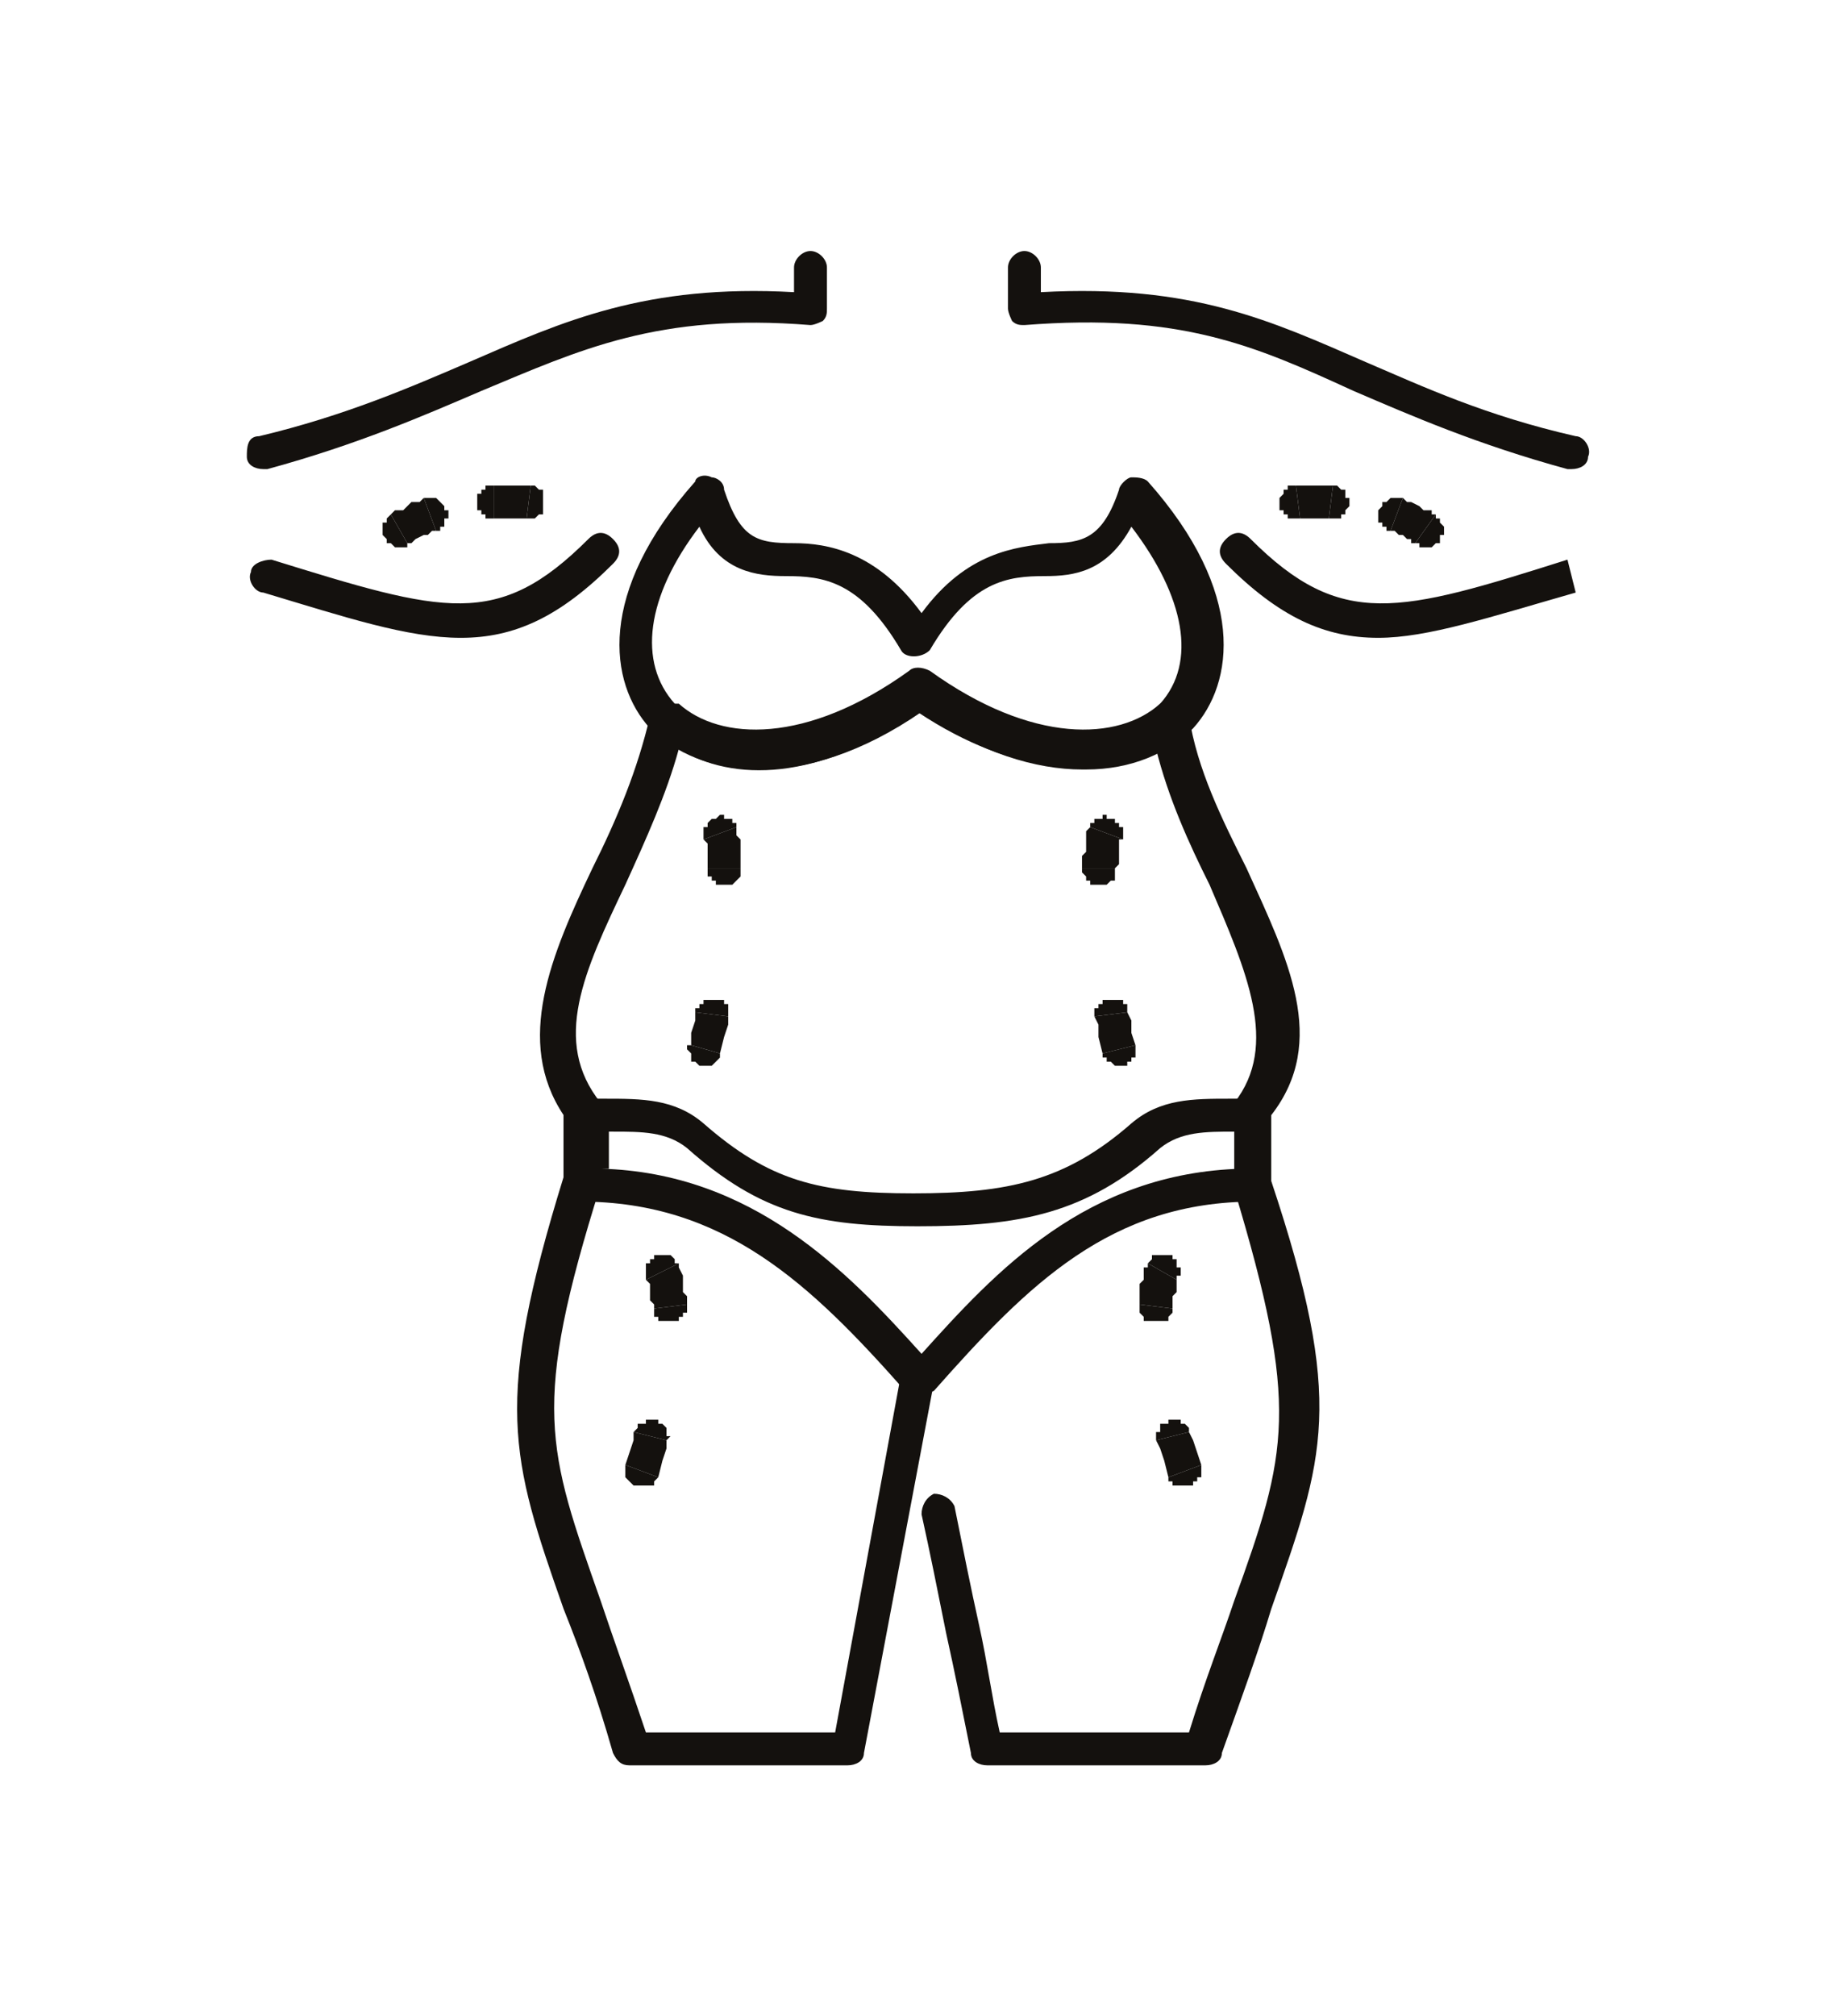 <?xml version="1.0" encoding="UTF-8"?>
<svg id="Layer_1" xmlns="http://www.w3.org/2000/svg" version="1.1" viewBox="0 0 44.7 49">
  <!-- Generator: Adobe Illustrator 29.4.0, SVG Export Plug-In . SVG Version: 2.1.0 Build 152)  -->
  <defs>
    <style>
      .st0 {
        fill: #14110e;
      }
    </style>
  </defs>
  <polygon class="st0" points="16.5 30.7 16.5 30.7 16.4 30.7 16.4 30.6 16.4 30.6 16.4 30.6 16.3 30.5 16.3 30.5 16.3 30.5 16.2 30.5 16.2 30.5 16.1 30.5 16.1 30.5 16.1 30.5 16 30.5 16 30.5 15.9 30.5 15.9 30.5 15.9 30.6 15.8 30.6 15.8 30.6 15.8 30.7 15.8 30.7 15.7 30.7 15.7 30.8 15.7 30.8 15.7 30.8 15.7 30.9 15.7 30.9 15.7 31 15.7 31 15.7 31 15.7 31.1 16.5 30.7 16.5 30.7"/>
  <polygon class="st0" points="16.7 31.7 16.7 31.6 16.7 31.5 16.6 31.4 16.6 31.3 16.6 31.2 16.6 31.1 16.6 31 16.5 30.8 16.5 30.8 16.5 30.7 15.7 31.1 15.7 31.1 15.7 31.1 15.8 31.2 15.8 31.3 15.8 31.3 15.8 31.4 15.8 31.5 15.8 31.6 15.9 31.7 15.9 31.8 16.7 31.7"/>
  <polygon class="st0" points="15.9 31.8 15.9 31.8 15.9 31.8 15.9 31.9 15.9 31.9 15.9 32 15.9 32 16 32 16 32.1 16 32.1 16.1 32.1 16.1 32.1 16.1 32.1 16.2 32.1 16.2 32.1 16.3 32.1 16.3 32.1 16.3 32.1 16.4 32.1 16.4 32.1 16.5 32.1 16.5 32.1 16.5 32.1 16.5 32 16.6 32 16.6 32 16.6 31.9 16.6 31.9 16.7 31.9 16.7 31.8 16.7 31.8 16.7 31.7 16.7 31.7 15.9 31.8 15.9 31.8"/>
  <polygon class="st0" points="16.2 35 16.2 35 16.3 34.9 16.3 34.9 16.2 34.9 16.2 34.8 16.2 34.8 16.2 34.8 16.2 34.7 16.2 34.7 16.1 34.6 16.1 34.6 16.1 34.6 16.1 34.6 16 34.6 16 34.5 15.9 34.5 15.9 34.5 15.9 34.5 15.8 34.5 15.8 34.5 15.7 34.5 15.7 34.5 15.7 34.6 15.6 34.6 15.6 34.6 15.6 34.6 15.5 34.6 15.5 34.7 15.5 34.7 15.5 34.7 15.4 34.8 15.4 34.8 16.2 35 16.2 35"/>
  <polygon class="st0" points="16 35.9 16.1 35.5 16.2 35.2 16.2 35 15.4 34.8 15.4 35 15.3 35.3 15.2 35.6 16 35.9"/>
  <polygon class="st0" points="15.2 35.6 15.2 35.6 15.2 35.7 15.2 35.7 15.2 35.8 15.2 35.8 15.2 35.8 15.2 35.9 15.2 35.9 15.2 35.9 15.3 36 15.3 36 15.3 36 15.4 36.1 15.4 36.1 15.4 36.1 15.5 36.1 15.5 36.1 15.6 36.1 15.6 36.1 15.6 36.1 15.7 36.1 15.7 36.1 15.7 36.1 15.8 36.1 15.8 36.1 15.9 36.1 15.9 36 15.9 36 15.9 36 16 35.9 16 35.9 16 35.9 15.2 35.6 15.2 35.6"/>
  <polygon class="st0" points="12.8 12.6 12.8 12.6 12.9 12.6 12.9 12.6 13 12.6 13 12.6 13 12.6 13.1 12.5 13.1 12.5 13.1 12.5 13.2 12.5 13.2 12.4 13.2 12.4 13.2 12.4 13.2 12.3 13.2 12.3 13.2 12.2 13.2 12.2 13.2 12.2 13.2 12.1 13.2 12.1 13.2 12 13.2 12 13.2 12 13.2 11.9 13.1 11.9 13.1 11.9 13.1 11.9 13 11.8 13 11.8 12.9 11.8 12.9 11.8 12.9 11.8 12.8 12.6 12.8 12.6"/>
  <polygon class="st0" points="12 12.6 12.1 12.6 12.2 12.6 12.4 12.6 12.5 12.6 12.6 12.6 12.7 12.6 12.8 12.6 12.8 12.6 12.9 11.8 12.8 11.8 12.8 11.8 12.7 11.8 12.5 11.8 12.3 11.8 12.1 11.8 12 11.8 12 11.8 12 12.6"/>
  <polygon class="st0" points="12 11.8 11.9 11.8 11.9 11.8 11.9 11.8 11.8 11.8 11.8 11.9 11.8 11.9 11.7 11.9 11.7 11.9 11.7 12 11.6 12 11.6 12 11.6 12.1 11.6 12.1 11.6 12.2 11.6 12.2 11.6 12.2 11.6 12.3 11.6 12.3 11.6 12.4 11.6 12.4 11.7 12.4 11.7 12.5 11.7 12.5 11.7 12.5 11.8 12.5 11.8 12.6 11.8 12.6 11.9 12.6 11.9 12.6 11.9 12.6 12 12.6 12 12.6 12 11.8 12 11.8"/>
  <polygon class="st0" points="10.6 12.9 10.6 12.9 10.7 12.9 10.7 12.8 10.7 12.8 10.7 12.8 10.8 12.8 10.8 12.7 10.8 12.7 10.8 12.7 10.8 12.6 10.9 12.6 10.9 12.5 10.9 12.5 10.9 12.4 10.8 12.4 10.8 12.4 10.8 12.3 10.8 12.3 10.8 12.3 10.7 12.2 10.7 12.2 10.7 12.2 10.7 12.2 10.6 12.1 10.6 12.1 10.5 12.1 10.5 12.1 10.5 12.1 10.4 12.1 10.4 12.1 10.3 12.1 10.3 12.1 10.6 12.9 10.6 12.9"/>
  <polygon class="st0" points="9.9 13.2 10 13.2 10 13.2 10.1 13.1 10.1 13.1 10.3 13 10.4 13 10.5 12.9 10.6 12.9 10.3 12.1 10.2 12.2 10 12.2 9.9 12.3 9.8 12.4 9.7 12.4 9.6 12.4 9.5 12.5 9.5 12.5 9.9 13.2"/>
  <polygon class="st0" points="9.5 12.5 9.4 12.6 9.4 12.6 9.4 12.6 9.4 12.7 9.3 12.7 9.3 12.7 9.3 12.8 9.3 12.8 9.3 12.8 9.3 12.9 9.3 12.9 9.3 13 9.3 13 9.3 13 9.4 13.1 9.4 13.1 9.4 13.2 9.4 13.2 9.4 13.2 9.5 13.2 9.5 13.2 9.6 13.3 9.6 13.3 9.6 13.3 9.7 13.3 9.7 13.3 9.8 13.3 9.8 13.3 9.8 13.3 9.9 13.3 9.9 13.2 9.9 13.2 9.5 12.5 9.5 12.5"/>
  <polygon class="st0" points="17.9 20.1 17.9 20.1 17.9 20.1 17.9 20 17.8 20 17.8 20 17.8 19.9 17.7 19.9 17.7 19.9 17.7 19.9 17.6 19.9 17.6 19.9 17.6 19.8 17.5 19.8 17.5 19.8 17.4 19.9 17.4 19.9 17.4 19.9 17.3 19.9 17.3 19.9 17.2 20 17.2 20 17.2 20 17.2 20 17.2 20.1 17.1 20.1 17.1 20.1 17.1 20.2 17.1 20.2 17.1 20.3 17.1 20.3 17.1 20.3 17.1 20.4 17.9 20.1 17.9 20.1"/>
  <polygon class="st0" points="18 21.1 18 21 18 20.8 18 20.7 18 20.6 18 20.5 18 20.4 17.9 20.3 17.9 20.2 17.9 20.1 17.1 20.4 17.1 20.4 17.1 20.4 17.2 20.5 17.2 20.7 17.2 20.7 17.2 20.8 17.2 20.9 17.2 21 17.2 21.1 18 21.1"/>
  <polygon class="st0" points="17.2 21.1 17.2 21.2 17.2 21.2 17.2 21.3 17.3 21.3 17.3 21.3 17.3 21.4 17.3 21.4 17.4 21.4 17.4 21.4 17.4 21.5 17.5 21.5 17.5 21.5 17.5 21.5 17.6 21.5 17.6 21.5 17.7 21.5 17.7 21.5 17.8 21.5 17.8 21.5 17.8 21.5 17.9 21.4 17.9 21.4 17.9 21.4 17.9 21.4 18 21.3 18 21.3 18 21.3 18 21.2 18 21.2 18 21.1 18.1 21.1 18 21.1 17.2 21.1 17.2 21.1"/>
  <polygon class="st0" points="17.7 24.7 17.7 24.7 17.7 24.7 17.7 24.6 17.7 24.6 17.7 24.5 17.7 24.5 17.7 24.5 17.7 24.4 17.6 24.4 17.6 24.4 17.6 24.4 17.6 24.3 17.5 24.3 17.5 24.3 17.4 24.3 17.4 24.3 17.4 24.3 17.3 24.3 17.3 24.3 17.2 24.3 17.2 24.3 17.2 24.3 17.1 24.3 17.1 24.3 17.1 24.4 17 24.4 17 24.4 17 24.4 17 24.5 17 24.5 16.9 24.5 16.9 24.6 17.7 24.7 17.7 24.7"/>
  <polygon class="st0" points="17.5 25.6 17.6 25.2 17.7 24.9 17.7 24.7 16.9 24.6 16.9 24.8 16.8 25.1 16.8 25.4 17.5 25.6"/>
  <polygon class="st0" points="16.8 25.4 16.7 25.4 16.7 25.5 16.7 25.5 16.7 25.5 16.8 25.6 16.8 25.6 16.8 25.7 16.8 25.7 16.8 25.7 16.8 25.8 16.9 25.8 16.9 25.8 16.9 25.8 17 25.9 17 25.9 17 25.9 17.1 25.9 17.1 25.9 17.2 25.9 17.2 25.9 17.2 25.9 17.3 25.9 17.3 25.9 17.4 25.8 17.4 25.8 17.4 25.8 17.4 25.8 17.5 25.7 17.5 25.7 17.5 25.7 17.5 25.6 17.5 25.6 16.8 25.4 16.8 25.4"/>
  <path class="st0" d="M6.4,11.4c-.2,0-.4-.1-.4-.3,0-.2,0-.5.3-.5,2.1-.5,3.7-1.2,5.1-1.8,2.3-1,4.3-1.9,7.9-1.7v-.6c0-.2.2-.4.4-.4s.4.2.4.4v1c0,.1,0,.2-.1.3,0,0-.2.1-.3.1-3.7-.3-5.6.6-8,1.6-1.4.6-3,1.3-5.2,1.9,0,0,0,0-.1,0Z"/>
  <path class="st0" d="M33.5,15.5c-1.3,0-2.4-.5-3.7-1.8-.2-.2-.2-.4,0-.6.2-.2.4-.2.6,0,2.2,2.2,3.6,1.8,7.7.5l.2.8c-2.1.6-3.6,1.1-4.8,1.1ZM11.2,15.5c-1.3,0-2.8-.5-4.8-1.1-.2,0-.4-.3-.3-.5,0-.2.3-.3.5-.3,4.2,1.3,5.5,1.7,7.7-.5.2-.2.4-.2.6,0,.2.2.2.4,0,.6-1.3,1.3-2.4,1.8-3.7,1.8Z"/>
  <path class="st0" d="M38.2,11.4s0,0-.1,0c-2.2-.6-3.8-1.3-5.2-1.9-2.4-1.1-4.2-1.9-8-1.6-.1,0-.2,0-.3-.1,0,0-.1-.2-.1-.3v-1c0-.2.2-.4.4-.4s.4.2.4.4v.6c3.7-.2,5.6.7,7.9,1.7,1.4.6,2.9,1.3,5.1,1.8.2,0,.4.3.3.5,0,.2-.2.3-.4.3Z"/>
  <path class="st0" d="M29.3,42.9h-5.3c-.2,0-.4-.1-.4-.3-.2-1-.4-2-.6-2.9-.2-1-.4-2-.6-2.9,0-.2.1-.4.3-.5.2,0,.4.1.5.3.2,1,.4,2,.6,2.9.2.9.3,1.7.5,2.6h4.6c.4-1.3.8-2.3,1.1-3.2,1.3-3.6,1.6-4.7,0-10v-1.8c-.1-.1-.1-.2,0-.3,1.1-1.4.3-3.2-.6-5.3-.5-1-1-2.1-1.3-3.3-1.3.7-3.4.7-5.8-.9-2.4,1.7-4.5,1.7-5.8.9-.3,1.1-.8,2.2-1.3,3.3-1,2.1-1.8,3.8-.6,5.3,0,0,0,.2,0,.3v1.7c-1.7,5.4-1.3,6.4,0,10.1.3.9.7,2,1.1,3.2h4.6l1.6-8.7c0-.2.3-.4.5-.3.2,0,.4.3.3.5l-1.7,9c0,.2-.2.3-.4.3h-5.3c-.2,0-.3-.1-.4-.3-.4-1.4-.8-2.5-1.2-3.5-1.3-3.7-1.7-5,0-10.5v-1.5c-1.2-1.8-.3-3.9.7-6,.6-1.2,1.1-2.4,1.4-3.7,0-.1.1-.3.3-.3.1,0,.3,0,.4,0,1,.9,3.1,1,5.6-.8.1-.1.3-.1.5,0,2.5,1.8,4.6,1.7,5.6.8.1-.1.3-.1.4,0,.1,0,.3.2.3.3.2,1.3.8,2.5,1.4,3.7,1,2.2,2,4.2.6,6v1.6c1.8,5.4,1.3,6.7,0,10.4-.3,1-.7,2.1-1.2,3.5,0,.2-.2.3-.4.3Z"/>
  <path class="st0" d="M22.3,33.9c-.1,0-.2,0-.3-.1-2.3-2.6-4.4-4.6-7.9-4.6-.1,0-.2,0-.3-.1,0,0-.1-.2-.1-.3v-1.7c.1-.2.3-.4.5-.4.2,0,.4,0,.5,0,.9,0,1.7,0,2.4.6,1.6,1.4,2.8,1.7,5.1,1.7,2.3,0,3.7-.3,5.3-1.7.7-.6,1.5-.6,2.4-.6.2,0,.3,0,.5,0,.2,0,.4.2.4.4v1.7c.1.1,0,.2,0,.3,0,0-.2.1-.3.1h0c-3.5,0-5.5,2-7.8,4.6,0,0-.2.1-.3.1ZM14.6,28.4c3.7.1,6,2.5,7.8,4.5,1.8-2,4-4.4,7.8-4.5v-.9c-.1,0-.2,0-.2,0-.7,0-1.3,0-1.8.4-1.8,1.6-3.4,1.9-5.9,1.9-2.4,0-3.8-.3-5.6-1.9-.5-.4-1.1-.4-1.8-.4,0,0,0,0-.1,0v.9Z"/>
  <path class="st0" d="M26.3,18.7c-1.1,0-2.5-.4-3.9-1.4-2.9,2-5.4,1.6-6.6.4-1-1.1-1.3-3.3,1.1-6,0-.1.2-.2.4-.1.1,0,.3.1.3.3.4,1.2.8,1.3,1.7,1.3.8,0,2,.2,3.1,1.7,1.1-1.5,2.3-1.6,3.1-1.7.8,0,1.3-.1,1.7-1.3,0-.1.2-.3.3-.3.1,0,.3,0,.4.1,2.4,2.7,2.1,4.9,1.1,6-.6.6-1.5,1-2.6,1ZM22.3,16.4c0,0,.2,0,.2,0,2.5,1.8,4.7,1.7,5.7.7.9-1,.6-2.6-.7-4.3-.6,1.1-1.4,1.2-2.1,1.2-.9,0-1.8.1-2.8,1.8-.2.2-.6.2-.7,0-1-1.7-1.9-1.8-2.8-1.8-.7,0-1.6-.1-2.1-1.2-1.3,1.7-1.5,3.3-.6,4.3,1,1,3.2,1.2,5.7-.7,0,0,.2,0,.2,0Z"/>
  <polygon class="st0" points="28.6 31.1 28.6 31 28.6 31 28.7 31 28.7 30.9 28.7 30.9 28.7 30.8 28.6 30.8 28.6 30.8 28.6 30.7 28.6 30.7 28.6 30.7 28.6 30.6 28.5 30.6 28.5 30.6 28.5 30.5 28.4 30.5 28.4 30.5 28.4 30.5 28.3 30.5 28.3 30.5 28.2 30.5 28.2 30.5 28.2 30.5 28.1 30.5 28.1 30.5 28 30.5 28 30.6 28 30.6 28 30.6 27.9 30.7 27.9 30.7 27.9 30.7 28.6 31.1 28.6 31.1"/>
  <polygon class="st0" points="28.5 31.8 28.5 31.7 28.5 31.6 28.5 31.5 28.6 31.4 28.6 31.3 28.6 31.3 28.6 31.2 28.6 31.1 28.6 31.1 28.6 31.1 27.9 30.7 27.9 30.8 27.8 30.8 27.8 31 27.8 31.1 27.7 31.2 27.7 31.3 27.7 31.4 27.7 31.5 27.7 31.6 27.7 31.7 28.5 31.8"/>
  <polygon class="st0" points="27.7 31.7 27.7 31.7 27.7 31.8 27.7 31.8 27.7 31.9 27.7 31.9 27.7 31.9 27.8 32 27.8 32 27.8 32 27.8 32.1 27.9 32.1 27.9 32.1 28 32.1 28 32.1 28 32.1 28.1 32.1 28.1 32.1 28.2 32.1 28.2 32.1 28.2 32.1 28.3 32.1 28.3 32.1 28.3 32.1 28.4 32.1 28.4 32 28.4 32 28.4 32 28.5 31.9 28.5 31.9 28.5 31.8 28.5 31.8 28.5 31.8 27.7 31.7 27.7 31.7"/>
  <polygon class="st0" points="28.9 34.8 28.9 34.8 28.9 34.7 28.9 34.7 28.9 34.7 28.8 34.6 28.8 34.6 28.8 34.6 28.7 34.6 28.7 34.6 28.7 34.5 28.6 34.5 28.6 34.5 28.6 34.5 28.5 34.5 28.5 34.5 28.4 34.5 28.4 34.5 28.4 34.6 28.3 34.6 28.3 34.6 28.2 34.6 28.2 34.6 28.2 34.7 28.2 34.7 28.2 34.8 28.1 34.8 28.1 34.8 28.1 34.9 28.1 34.9 28.1 34.9 28.1 35 28.1 35 28.9 34.8 28.9 34.8"/>
  <polygon class="st0" points="29.2 35.6 29.1 35.3 29 35 28.9 34.8 28.1 35 28.2 35.2 28.3 35.5 28.4 35.9 29.2 35.6"/>
  <polygon class="st0" points="28.4 35.9 28.4 35.9 28.4 35.9 28.4 36 28.5 36 28.5 36 28.5 36.1 28.6 36.1 28.6 36.1 28.6 36.1 28.6 36.1 28.7 36.1 28.7 36.1 28.8 36.1 28.8 36.1 28.9 36.1 28.9 36.1 28.9 36.1 29 36.1 29 36.1 29 36 29.1 36 29.1 36 29.1 35.9 29.1 35.9 29.2 35.9 29.2 35.8 29.2 35.8 29.2 35.8 29.2 35.7 29.2 35.7 29.2 35.6 29.2 35.6 28.4 35.9 28.4 35.9"/>
  <polygon class="st0" points="31.5 11.8 31.5 11.8 31.4 11.8 31.4 11.8 31.3 11.8 31.3 11.9 31.3 11.9 31.2 11.9 31.2 11.9 31.2 12 31.2 12 31.2 12 31.1 12.1 31.1 12.1 31.1 12.2 31.1 12.2 31.1 12.2 31.1 12.3 31.1 12.3 31.1 12.4 31.2 12.4 31.2 12.4 31.2 12.5 31.2 12.5 31.3 12.5 31.3 12.5 31.3 12.6 31.4 12.6 31.4 12.6 31.4 12.6 31.5 12.6 31.5 12.6 31.6 12.6 31.5 11.8 31.5 11.8"/>
  <polygon class="st0" points="32.4 11.8 32.3 11.8 32.2 11.8 32 11.8 31.8 11.8 31.7 11.8 31.6 11.8 31.5 11.8 31.5 11.8 31.6 12.6 31.6 12.6 31.6 12.6 31.7 12.6 31.9 12.6 32 12.6 32.2 12.6 32.3 12.6 32.3 12.6 32.4 11.8"/>
  <polygon class="st0" points="32.3 12.6 32.4 12.6 32.4 12.6 32.5 12.6 32.5 12.6 32.5 12.6 32.6 12.6 32.6 12.5 32.6 12.5 32.7 12.5 32.7 12.5 32.7 12.4 32.7 12.4 32.7 12.4 32.8 12.3 32.8 12.3 32.8 12.2 32.8 12.2 32.8 12.2 32.8 12.1 32.7 12.1 32.7 12 32.7 12 32.7 12 32.7 11.9 32.6 11.9 32.6 11.9 32.6 11.9 32.5 11.8 32.5 11.8 32.5 11.8 32.4 11.8 32.4 11.8 32.3 12.6 32.3 12.6"/>
  <polygon class="st0" points="34.1 12.1 34 12.1 34 12.1 33.9 12.1 33.9 12.1 33.9 12.1 33.8 12.1 33.8 12.1 33.8 12.1 33.7 12.2 33.7 12.2 33.6 12.2 33.6 12.2 33.6 12.3 33.6 12.3 33.6 12.3 33.5 12.4 33.5 12.4 33.5 12.4 33.5 12.5 33.5 12.5 33.5 12.6 33.5 12.6 33.5 12.7 33.6 12.7 33.6 12.7 33.6 12.8 33.6 12.8 33.6 12.8 33.7 12.8 33.7 12.9 33.7 12.9 33.8 12.9 34.1 12.1 34.1 12.1"/>
  <polygon class="st0" points="34.9 12.5 34.8 12.5 34.8 12.4 34.7 12.4 34.6 12.4 34.5 12.3 34.3 12.2 34.2 12.2 34.1 12.1 33.8 12.9 33.9 12.9 34 13 34.1 13 34.2 13.1 34.3 13.1 34.3 13.2 34.4 13.2 34.4 13.2 34.9 12.5"/>
  <polygon class="st0" points="34.4 13.2 34.5 13.2 34.5 13.3 34.5 13.3 34.6 13.3 34.6 13.3 34.7 13.3 34.7 13.3 34.7 13.3 34.8 13.3 34.8 13.3 34.9 13.2 34.9 13.2 34.9 13.2 34.9 13.2 35 13.2 35 13.1 35 13.1 35 13 35.1 13 35.1 13 35.1 12.9 35.1 12.9 35.1 12.8 35.1 12.8 35.1 12.8 35 12.7 35 12.7 35 12.7 35 12.6 35 12.6 34.9 12.6 34.9 12.5 34.4 13.2 34.4 13.2"/>
  <polygon class="st0" points="27.3 20.4 27.3 20.3 27.3 20.3 27.3 20.3 27.3 20.2 27.3 20.2 27.3 20.1 27.2 20.1 27.2 20.1 27.2 20 27.2 20 27.1 20 27.1 20 27.1 19.9 27.1 19.9 27 19.9 27 19.9 26.9 19.9 26.9 19.8 26.8 19.8 26.8 19.8 26.8 19.9 26.7 19.9 26.7 19.9 26.7 19.9 26.6 19.9 26.6 19.9 26.6 20 26.5 20 26.5 20 26.5 20.1 26.5 20.1 26.5 20.1 27.3 20.4 27.3 20.4"/>
  <polygon class="st0" points="27.1 21.1 27.2 21 27.2 20.9 27.2 20.8 27.2 20.7 27.2 20.7 27.2 20.5 27.2 20.4 27.3 20.4 27.3 20.4 26.5 20.1 26.4 20.2 26.4 20.3 26.4 20.4 26.4 20.5 26.4 20.6 26.4 20.7 26.3 20.8 26.3 21 26.3 21.1 27.1 21.1"/>
  <polygon class="st0" points="26.3 21.1 26.3 21.1 26.3 21.1 26.3 21.2 26.3 21.2 26.4 21.3 26.4 21.3 26.4 21.3 26.4 21.4 26.4 21.4 26.5 21.4 26.5 21.4 26.5 21.5 26.6 21.5 26.6 21.5 26.6 21.5 26.7 21.5 26.7 21.5 26.8 21.5 26.8 21.5 26.9 21.5 26.9 21.5 26.9 21.5 27 21.4 27 21.4 27 21.4 27.1 21.4 27.1 21.3 27.1 21.3 27.1 21.3 27.1 21.2 27.1 21.2 27.1 21.1 26.3 21.1 26.3 21.1"/>
  <polygon class="st0" points="27.4 24.6 27.4 24.5 27.4 24.5 27.4 24.5 27.4 24.4 27.4 24.4 27.3 24.4 27.3 24.4 27.3 24.3 27.2 24.3 27.2 24.3 27.2 24.3 27.1 24.3 27.1 24.3 27 24.3 27 24.3 27 24.3 26.9 24.3 26.9 24.3 26.8 24.3 26.8 24.3 26.8 24.4 26.7 24.4 26.7 24.4 26.7 24.4 26.7 24.5 26.7 24.5 26.6 24.5 26.6 24.6 26.6 24.6 26.6 24.7 26.6 24.7 26.6 24.7 27.4 24.6 27.4 24.6"/>
  <polygon class="st0" points="27.6 25.4 27.5 25.1 27.5 24.8 27.4 24.6 26.6 24.7 26.7 24.9 26.7 25.2 26.8 25.6 27.6 25.4"/>
  <polygon class="st0" points="26.8 25.6 26.8 25.6 26.8 25.7 26.9 25.7 26.9 25.7 26.9 25.8 26.9 25.8 27 25.8 27 25.8 27.1 25.9 27.1 25.9 27.1 25.9 27.2 25.9 27.2 25.9 27.2 25.9 27.3 25.9 27.3 25.9 27.4 25.9 27.4 25.9 27.4 25.8 27.5 25.8 27.5 25.8 27.5 25.8 27.5 25.7 27.6 25.7 27.6 25.7 27.6 25.6 27.6 25.6 27.6 25.5 27.6 25.5 27.6 25.5 27.6 25.4 27.6 25.4 26.8 25.6 26.8 25.6"/>
</svg>